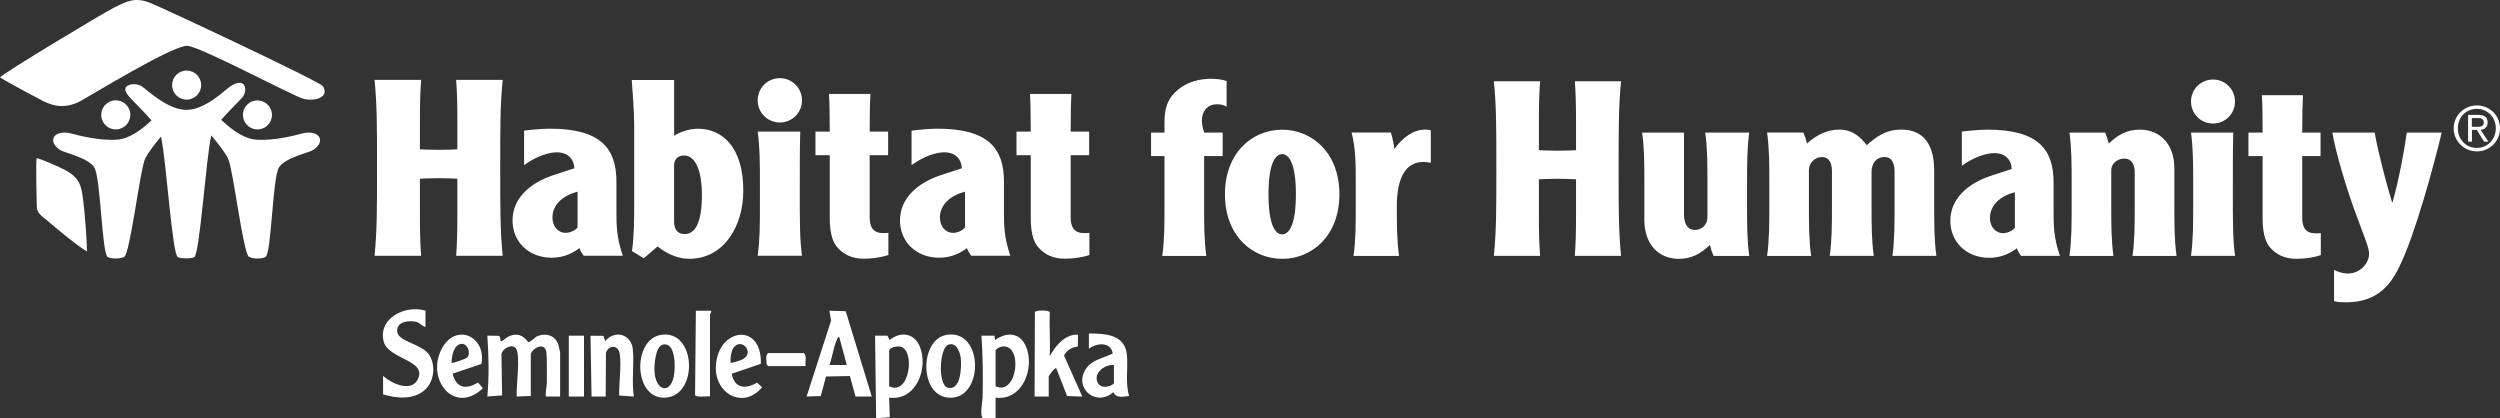 <svg xmlns="http://www.w3.org/2000/svg" id="Layer_2" data-name="Layer 2" viewBox="0 0 495.39 82.88"><rect x="0" y="0" width="495.39" height="82.88" fill="#333333" stroke="none"/><defs><style>      .cls-1 {        fill: #fff;      }    </style></defs><g id="Layer_1-2" data-name="Layer 1"><path class="cls-1" d="M110.99,78.57h-2.8c-.22-.22.18-2.24.17-2.69-.02-1.74.06-4.33-.08-5.95-.18-2.14-2.49-1.21-3.1.15v8.39s-2.8.1-2.8.1c-.13-1.87.84-8.43-.2-9.59-.8-.89-2.51.08-2.81,1.09l.12,8.29-2.92.2c.37-3.99.27-8.05,0-12.05l2.23.03c.61.21.08,1.27.67,1.04.32-.12.88-.75,1.4-.96,1.63-.67,2.79-.21,3.79,1.17.84-.17,1.15-.92,1.96-1.23,1.66-.64,3.41-.03,4.01,1.71.06.17.36,1.5.36,1.58v8.71ZM167.59,61.67l-3.24-.1.34,1.94-4.86,15.06,2.81-.09,1.04-3.87,4.74-.1,1.1,4.07h3.23l-5.16-16.9ZM164.35,72.33c.59-1.53.83-3.62,1.5-5.06.1-.21.13-.51.44-.53l1.51,5.59h-3.44ZM76.01,67.61c.85,3.63,8.76,3.69,6.76,7.6-1.33,2.61-5.3.73-6.86-.73v3.66c2.59.8,5.93,1.12,8.16-.77,1.91-1.62,2.31-4.73,1.1-6.88-1.32-2.34-6.25-2.72-6.46-4.75s2.24-2.28,3.72-1.98c.78.16,1.16.88,1.88,1.03v-3.23c-3.89-1.19-9.39,1.4-8.3,6.04ZM203.27,68.59c-1.22-2.77-3.81-2.82-6.1-1.21l-.11-.86h-2.58c.28,4.02.32,8.12.23,12.17-.02.66-.64,4.02.13,4.2h2.44v-4.1c5.37.7,7.86-5.96,6-10.19ZM198.29,68.72c4.6-1.07,3.39,9.89-1.01,7.81v-7.1c.06-.22.74-.64,1.01-.71ZM182.22,68.56c-1.12-2.6-3.84-2.92-5.92-1.18l-.45-.87h-2.45s.21,16.37.21,16.37l2.71-.21-.13-3.88c5.41.72,7.87-5.94,6.03-10.22ZM178.24,68.66c3.25.35,2.07,9.98-2.05,7.87v-7.1c.17-.61,1.49-.83,2.05-.77ZM208.03,61.89c0-.44-2.86-.53-2.96,0l-.06,16.68h2.8s0-3.98,0-3.98c0-.12,1.22-1.87,1.5-1.61l2.14,5.5,3.02.1-3.62-8.11c.46-1.07,1.59-1.69,2.74-1.81l.02-2.35c-2.59-.12-4.49,2.26-5.6,4.26v-.07c.14-2.86-.1-5.75,0-8.61ZM125.41,69.21c-.34-3.01-3.57-3.93-5.49-1.61l-.35-1.05-2.56-.02.21,12.05h2.8s.05-8.67.05-8.67c.53-1.6,2.45-1.6,2.73.18.37,2.37-.16,5.81-.11,8.28l2.92.21c-.5-3.01.11-6.43-.22-9.36ZM215.78,69.1c1.52-1.17,4.35-1.44,4.72.95-1.75.87-4.04,1.21-5.25,2.94-2.66,3.83,1.9,7.76,5.37,4.72.54,1.27,1.99.89,3.12.75-.8-2.66-.17-5.47-.44-8.17-.41-4.04-4.26-4.2-7.53-4.2v3.01ZM220.73,75.88c0,.44-2.41,1.5-3.2-.03-.99-1.91,1.39-3.67,3.2-3.52v3.55ZM187.72,78.77c7.31.92,7.39-13.72-.18-12.41-5.21.9-5.46,11.69.18,12.41ZM190.39,71.15c.17,1.67-.03,6.44-2.64,5.65-1.93-.58-1.62-7.97.22-8.52,1.63-.49,2.3,1.61,2.43,2.86ZM131.97,78.79c6.52-.56,5.94-13.6-1.02-12.43-5.74.96-5.42,12.98,1.02,12.43ZM133.53,74.54c-.72,3.6-3.54,2.98-3.83-.8-.1-1.28.14-5.14,1.67-5.46,2.6-.54,2.47,4.68,2.16,6.26ZM141.85,72.67c-.2,5.38,5.47,8.51,9.16,4.07l-.99-.93c-2.29,1.37-4.47,1.16-5.03-1.75l5.78-1.97c.23-8.39-8.64-7.1-8.92.59ZM145.54,68.68c1.55-1.67,4.12,1.29,1.51,2.58-.28.14-2.17.74-2.27.63-.09-.93.1-2.5.76-3.22ZM95.4,72.12c1.01-5.53-5.15-8.27-7.9-2.95-3.12,6.03,2.52,13.14,8.2,7.76l-.99-1.13c-2.39,1.47-4.29,1.11-5.03-1.75l5.71-1.93ZM91.38,68.14c1.25-.16,1.99,1.78,1.21,2.68-.28.32-2.98,1.22-3.11,1.08-.01-1.22.41-3.58,1.91-3.76ZM137.89,61.57l-.16,16.68c.1.58,2.4.21,2.96.31v-16.24c0-.11.34-.45.22-.75h-3.01ZM112.71,66.52v12.05h3.01v-12.05h-3.01ZM159.3,69.96h-7.1c-.44.33-.38,1.09-.33,1.62.02.2-.02.41.04.6l.29.36h7.42c-.11-.83.31-1.96-.32-2.58ZM36.98,19.74c-1.59,0-2.88-1.29-2.88-2.88s1.29-2.88,2.88-2.88,2.88,1.29,2.88,2.88-1.29,2.88-2.88,2.88M50.81,25.64c-1.59-.12-2.78-1.5-2.67-3.08.12-1.59,1.5-2.78,3.08-2.66,1.59.12,2.78,1.5,2.66,3.08-.11,1.59-1.5,2.78-3.08,2.67M63.39,27.5c.21.78-.45,1.64-1.34,2.22-.89.58-5.48,1.47-6.77,3.45-1.29,1.98-1.49,17.27-2.69,17.78-.88.38-2.41.38-3.24-.05-1.17-.59-3.13-17.27-4.13-19.41-.57-1.24-2.07-3.13-3.35-4.66-1.08,4.62-2.29,23.67-3.4,24.15-.67.29-2.36.29-3.21,0-1.12-.39-2.29-18.95-3.35-23.93-1.24,1.49-2.62,3.26-3.17,4.44-.99,2.14-2.96,18.82-4.13,19.41-.83.42-2.36.42-3.24.05-1.2-.51-1.4-15.8-2.69-17.78-1.29-1.97-5.89-2.87-6.77-3.45-.89-.58-1.56-1.44-1.34-2.22.34-1.25,2.06-1.44,3.59-1.04,1.2.32,5.38,1.47,9.09,1.21,2.6-.19,5.14-2.3,6.77-3.81-1.63-1.89-3.78-3.96-4.27-4.53-.69-.8-1.26-1.61-.69-2.18.57-.57,2.07-.69,3.1,0,1.03.69,5.06,4.62,8.78,4.62s7.62-3.93,8.65-4.62c1.03-.69,2.06-1.03,2.64-.46.57.57.46,1.84-.23,2.64-.48.56-2.55,2.55-4.17,4.41,1.62,1.52,4.23,3.73,6.89,3.93,3.71.27,7.89-.89,9.09-1.21,1.52-.4,3.24-.2,3.58,1.04M23.15,25.64c-1.59.12-2.97-1.08-3.08-2.67-.12-1.59,1.08-2.97,2.67-3.08,1.59-.12,2.97,1.08,3.08,2.66.11,1.59-1.08,2.97-2.67,3.08M63.96,17.06c-.58-.92-32.36-15.81-34.31-16.54-2.82-1.05-4.34-.38-6.91.91C20.52,2.54,1.37,14.04,0,15.32c1.37.93,7.68,4.26,8.5,4.68,2.48,1.28,4.85,1.42,7.53-.01,1.82-.98,18.38-11.15,21.13-10.91,2.76.25,21.16,10.09,23.04,10.52,2.24.51,5.17-.32,3.77-2.55M7.26,31.34c-.2,1.23.03,9.11.03,9.61,0,1.31,1.09,1.92,2.07,2.76,1.26,1.09,6.54,5.51,7.89,6.08-.06-2.02-.39-7.35-.78-10.21-.37-2.69-.54-4.33-3.76-5.99-1.34-.69-4.72-2.15-5.44-2.25M74.22,15.83c.49,5.03.49,9.13.49,17.43s0,12.4-.49,17.43h9.23c-.2-2.39-.24-5.17-.24-8.15v-7.13c1.07-.05,2.15-.1,3.71-.1s2.64.05,3.71.1v7.13c0,2.98-.05,5.76-.24,8.15h9.22c-.49-5.03-.49-9.13-.49-17.43s0-12.4.49-17.43h-9.22c.19,2.39.24,5.17.24,8.15v5.61c-1.07.05-2.15.1-3.71.1s-2.64-.05-3.71-.1v-5.61c0-2.98.05-5.76.24-8.15h-9.23ZM114.44,45.07c-.29.44-1.32,1.07-2.34,1.07-1.56,0-2.63-1.32-2.63-3.02,0-2.44,1.9-4.35,4.98-5.13v7.08ZM103.85,32.72c2.49-1.8,4.93-2.54,6.49-2.54,2.29,0,3.42,1.46,3.47,3.17l-4.05,1.32c-4.64,1.51-8.2,4.54-8.2,9.03,0,4.1,3.08,7.37,7.81,7.37,2.34,0,4.15-.93,5.46-1.9.05.2.25.73.83,1.51h7.76c-1.27-3.61-1.27-6.25-1.27-8.59v-6.1c0-6.54-3.08-10.49-13.18-10.49-1.8,0-4.44.29-5.12.39v6.83ZM133.57,32.81c0-1.17.68-2,2-2,2.44,0,3.52,3.57,3.52,7.71,0,5.81-1.42,7.86-3.42,7.86-1.56,0-2.1-1.12-2.1-2.54v-11.03ZM125.18,15.83c.49,6.15.49,8.15.49,9.96v14.01c0,3.51,0,6.83-.44,9.96l2.34,1.42,2.73-2.34c2.29,1.8,4.44,2.44,6.3,2.44,6.93,0,10.69-6.59,10.69-13.47,0-8.88-4.34-12.3-8.98-12.3-1.76,0-3.51.63-4.73,1.37v-11.03h-8.4ZM150.14,26.08c.44,3.12.44,6.44.44,9.96v4.68c0,3.52,0,6.83-.44,9.96h8.78c-.44-3.13-.44-6.44-.44-13.08,0-5.27,0-8.98.1-11.52h-8.44ZM154.53,15.49c-2.44,0-4.39,1.95-4.39,4.39s1.95,4.39,4.39,4.39,4.39-1.95,4.39-4.39-1.95-4.39-4.39-4.39M164.27,18.61c.1,1.51.15,4.39.15,7.47h-2.83v4.68h2.83v12.4c0,2.49.39,4.54,1.42,5.76,1.32,1.56,3.08,2.34,5.27,2.34,1.66,0,3.32-.2,4.93-.73v-4.39c-.44.05-.73.05-1.03.05-1.95,0-2.68-1.12-2.68-3.13v-12.3h3.66v-4.68h-3.66c0-3.07.05-5.95.15-7.47h-8.2ZM191.22,45.07c-.29.44-1.32,1.07-2.34,1.07-1.56,0-2.63-1.32-2.63-3.02,0-2.44,1.9-4.35,4.98-5.13v7.08ZM180.63,32.72c2.49-1.8,4.93-2.54,6.49-2.54,2.29,0,3.42,1.46,3.47,3.17l-4.05,1.32c-4.64,1.51-8.2,4.54-8.2,9.03,0,4.1,3.07,7.37,7.81,7.37,2.34,0,4.15-.93,5.47-1.9.05.2.25.73.83,1.51h7.76c-1.27-3.61-1.27-6.25-1.27-8.59v-6.1c0-6.54-3.07-10.49-13.18-10.49-1.8,0-4.44.29-5.13.39v6.83ZM204.1,18.61c.1,1.51.15,4.39.15,7.47h-2.83v4.68h2.83v12.4c0,2.49.39,4.54,1.42,5.76,1.32,1.56,3.07,2.34,5.27,2.34,1.66,0,3.32-.2,4.93-.73v-4.39c-.44.05-.73.05-1.03.05-1.95,0-2.68-1.12-2.68-3.13v-12.3h3.66v-4.68h-3.66c0-3.07.05-5.95.15-7.47h-8.2ZM489.82,23.4h1.42c.54,0,.93.3.93.82,0,.6-.27.9-1.11.9h-1.25v-1.72ZM489.82,25.75h.98l1.44,2.32h.85l-1.53-2.34c.76-.1,1.38-.5,1.38-1.46,0-1.01-.61-1.51-1.85-1.51h-2.02v5.31h.76v-2.32ZM490.81,29.31c-2.15,0-3.77-1.67-3.77-3.88s1.62-3.86,3.77-3.86,3.75,1.68,3.75,3.86-1.63,3.88-3.75,3.88M490.81,20.89c-2.5,0-4.6,1.97-4.6,4.54s2.1,4.57,4.6,4.57,4.58-1.97,4.58-4.57-2.09-4.54-4.58-4.54M243.05,16.05c-.63-.24-1.89-.44-3.05-.44-2.13,0-4.55.53-6.49,2.09-2.28,1.89-2.76,3.83-2.76,6.69v1.89h-2.66v4.65h2.66v9.89c0,3.49,0,6.79-.44,9.89h8.73c-.44-3.1-.44-6.4-.44-9.89v-9.89h3.68v-4.65h-3.64c-.19-.49-.48-1.45-.48-2.42,0-1.65.97-3.2,3.01-3.2,1.06,0,1.7.34,1.89.49v-5.09ZM251.36,38.49c0-5.86,1.26-7.95,2.71-7.95s2.72,2.09,2.72,7.95-1.26,7.95-2.72,7.95-2.71-2.08-2.71-7.95M265.41,38.49c0-8.24-5.43-12.79-11.34-12.79s-11.34,4.55-11.34,12.79,5.43,12.8,11.34,12.8,11.34-4.55,11.34-12.8M267.83,26.28c.82,3.1.82,6.4.82,9.89v4.65c0,3.49,0,6.79-.44,9.89h9.02c-.44-3.1-.44-6.4-.44-9.89,0-5.33,1.6-8.73,5.28-8.73.24,0,.92.05,1.45.19v-6.45c-.24-.1-.53-.15-1.07-.15-2.42,0-4.46,1.55-6.16,3.83-.05-.77-.39-2.37-.68-3.24h-7.81ZM296.02,16.1c.49,4.99.49,9.06.49,17.3s0,12.31-.49,17.3h9.16c-.2-2.37-.24-5.14-.24-8.09v-7.08c1.07-.05,2.13-.1,3.68-.1s2.62.05,3.68.1v7.08c0,2.96-.05,5.72-.24,8.09h9.16c-.48-4.99-.48-9.06-.48-17.3s0-12.31.48-17.3h-9.16c.19,2.37.24,5.14.24,8.09v5.57c-1.07.05-2.13.1-3.68.1s-2.62-.05-3.68-.1v-5.57c0-2.95.05-5.72.24-8.09h-9.16ZM346.62,50.7c-.43-3.1-.43-6.4-.43-9.89v-4.65c0-3.49,0-6.79.43-9.89h-8.72c.44,3.1.44,6.4.44,9.89v6.83c0,1.7-1.26,2.57-2.47,2.57-1.41,0-2.18-1.12-2.18-3.06v-16.23h-8.29c.44,3.1.44,6.4.44,9.89v7.47c0,4.65,2.71,7.66,6.83,7.66,2.52,0,4.36-1.02,6.16-2.76.15.63.39,1.45.73,2.18h7.08ZM350.16,26.28c.44,3.1.44,6.4.44,9.89v4.65c0,3.49,0,6.79-.44,9.89h8.73c-.44-3.1-.44-6.4-.44-9.89v-7.13c0-1.45,1.22-2.57,2.57-2.57,1.5,0,1.99,1.26,1.99,2.86v6.83c0,3.49,0,6.79-.44,9.89h8.73c-.44-3.1-.44-6.4-.44-9.89v-6.74c0-1.69.92-2.95,2.57-2.95,1.5,0,1.99,1.26,1.99,2.95v6.74c0,3.49,0,6.79-.43,9.89h8.72c-.44-3.1-.44-6.4-.44-9.89v-6.98c0-4.8-1.79-8.15-6.54-8.15-3.15,0-5.09,1.55-6.83,3.1-1.16-1.6-2.81-3.1-5.43-3.1-2.42,0-4.6,1.11-6.4,2.76-.15-.63-.39-1.45-.73-2.18h-7.17ZM399.26,45.13c-.29.44-1.31,1.07-2.32,1.07-1.55,0-2.62-1.31-2.62-3.01,0-2.42,1.89-4.31,4.94-5.09v7.03ZM388.74,32.86c2.47-1.79,4.89-2.52,6.45-2.52,2.28,0,3.39,1.45,3.44,3.15l-4.02,1.31c-4.6,1.5-8.14,4.51-8.14,8.97,0,4.07,3.05,7.32,7.76,7.32,2.32,0,4.12-.92,5.43-1.89.05.2.24.73.82,1.5h7.71c-1.26-3.59-1.26-6.2-1.26-8.53v-6.06c0-6.49-3.05-10.42-13.09-10.42-1.79,0-4.41.29-5.09.39v6.79ZM410.07,26.28c.44,3.1.44,6.4.44,9.89v4.65c0,3.49,0,6.79-.44,9.89h8.72c-.43-3.1-.43-6.4-.43-9.89v-7.08c0-1.45,1.36-2.32,2.57-2.32,1.45,0,2.08,1.21,2.08,2.71v6.69c0,3.49,0,6.79-.44,9.89h8.73c-.44-3.1-.44-6.4-.44-9.89v-7.47c0-4.65-2.71-7.66-6.84-7.66-2.52,0-4.36,1.02-6.16,2.76-.15-.63-.39-1.45-.73-2.18h-7.08ZM434.16,26.27c.43,3.1.43,6.4.43,9.89v4.65c0,3.49,0,6.79-.43,9.89h8.73c-.44-3.1-.44-6.4-.44-12.99,0-5.23,0-8.92.09-11.44h-8.38ZM438.52,15.76c-2.42,0-4.36,1.94-4.36,4.36s1.94,4.36,4.36,4.36,4.36-1.94,4.36-4.36-1.94-4.36-4.36-4.36M448.21,18.86c.1,1.5.14,4.36.14,7.42h-2.81v4.65h2.81v12.31c0,2.47.39,4.51,1.41,5.72,1.3,1.55,3.05,2.32,5.23,2.32,1.65,0,3.3-.19,4.89-.73v-4.36c-.43.05-.72.05-1.02.05-1.94,0-2.66-1.11-2.66-3.1v-12.21h3.63v-4.65h-3.63c0-3.05.05-5.91.14-7.42h-8.14ZM462.17,26.28c.53,3.24,2.52,10.52,5.14,17.4,1.94,5.14,2.13,5.72,2.13,6.64,0,1.79-1.69,3.88-4.21,3.88-1.22,0-2.28-.48-2.72-.73v6.2c.63.19,1.65.24,2.33.24,6.64,0,9.06-3.93,10.66-7.17,3.1-6.35,6.74-19.82,8.34-26.46h-6.93c-.43,3.29-1.45,8.87-2.81,13.81h-.1c-.97-3.15-2.81-10.03-3.44-13.81h-8.38Z"></path></g></svg>